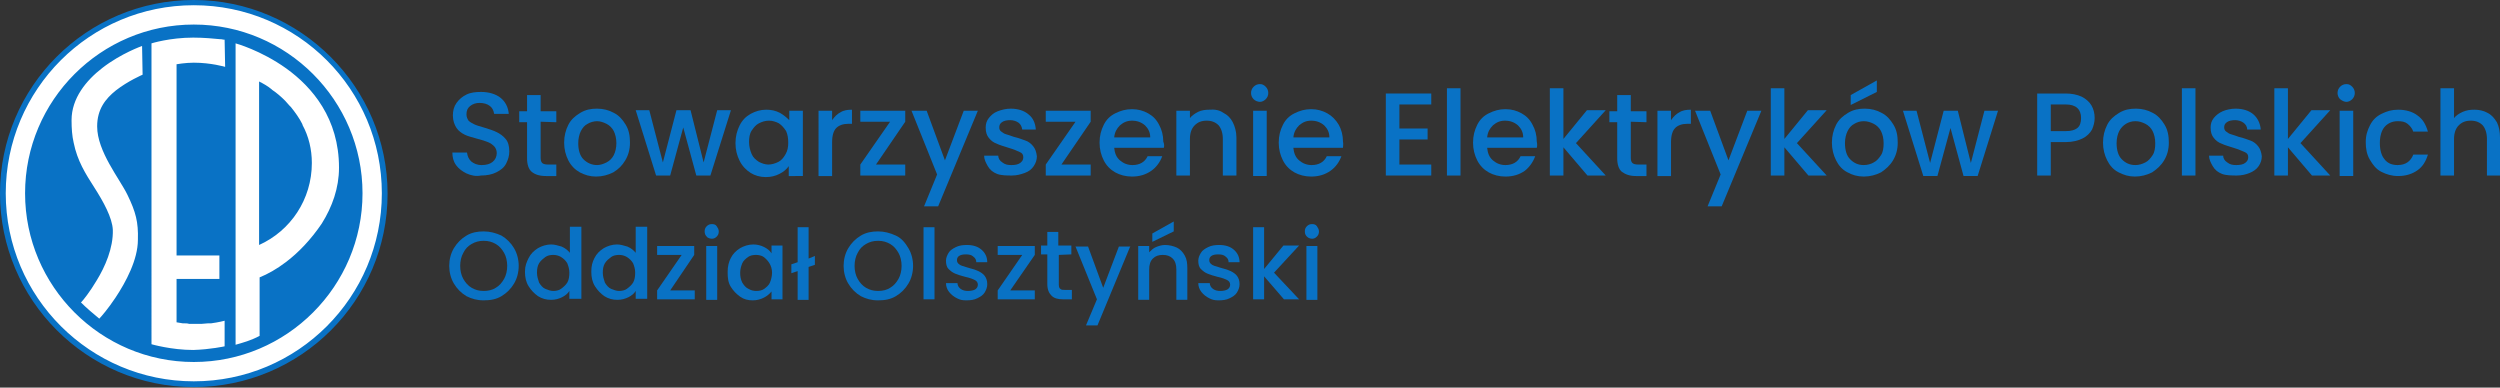 <?xml version="1.0" encoding="utf-8"?>
<!-- Generator: Adobe Illustrator 27.1.0, SVG Export Plug-In . SVG Version: 6.00 Build 0)  -->
<svg version="1.1" id="Warstwa_2_00000172440273976533888950000008961814265294838434_"
	 xmlns="http://www.w3.org/2000/svg" xmlns:xlink="http://www.w3.org/1999/xlink" x="0px" y="0px" viewBox="0 0 478.6 74.2"
	 style="enable-background:new 0 0 478.6 74.2;" xml:space="preserve">
<rect x="0" y="0" width="478.6" height="74.2" fill="#333333" stroke="none"/>
<style type="text/css">
	.st0{fill:#0972C5;}
	.st1{fill-rule:evenodd;clip-rule:evenodd;fill:#FFFFFF;}
	.st2{fill-rule:evenodd;clip-rule:evenodd;fill:#0972C5;}
</style>
<g id="Warstwa_1-2">
	<g>
		<g>
			<path class="st0" d="M89.3,33.2c-0.8-0.4-1.5-0.9-2-1.6c-0.5-0.7-0.7-1.5-0.7-2.4h2.8c0.1,0.7,0.3,1.2,0.8,1.7
				c0.5,0.4,1.1,0.7,2,0.7s1.6-0.2,2.1-0.6s0.8-1,0.8-1.7c0-0.5-0.2-1-0.5-1.3s-0.7-0.6-1.2-0.8s-1.1-0.4-1.9-0.6
				c-1-0.3-1.9-0.5-2.5-0.8s-1.2-0.7-1.6-1.3s-0.7-1.4-0.7-2.4c0-0.9,0.2-1.7,0.7-2.4s1.1-1.2,1.9-1.6s1.8-0.5,2.8-0.5
				c1.5,0,2.8,0.4,3.7,1.1s1.5,1.8,1.6,3.1h-2.8c-0.1-0.6-0.3-1.1-0.8-1.5c-0.5-0.4-1.2-0.6-2-0.6c-0.7,0-1.3,0.2-1.8,0.6
				c-0.5,0.4-0.7,0.9-0.7,1.6c0,0.5,0.2,0.9,0.4,1.2c0.3,0.3,0.7,0.5,1.1,0.7c0.4,0.2,1.1,0.4,1.8,0.6c1,0.3,1.9,0.6,2.5,0.9
				s1.2,0.7,1.7,1.3c0.5,0.6,0.7,1.4,0.7,2.4c0,0.8-0.2,1.5-0.6,2.3s-1.1,1.3-1.9,1.7c-0.8,0.4-1.8,0.6-2.9,0.6
				C91.1,33.8,90.2,33.6,89.3,33.2L89.3,33.2z"/>
			<path class="st0" d="M103.5,23.3v6.9c0,0.5,0.1,0.8,0.3,1c0.2,0.2,0.6,0.3,1.1,0.3h1.6v2.2h-2c-1.2,0-2.1-0.3-2.7-0.8
				c-0.6-0.5-0.9-1.4-0.9-2.6v-6.9h-1.5v-2.1h1.5v-3.1h2.6v3.1h3v2.1L103.5,23.3L103.5,23.3z"/>
			<path class="st0" d="M111,33c-0.9-0.5-1.7-1.3-2.2-2.3c-0.5-1-0.8-2.1-0.8-3.4s0.3-2.4,0.8-3.4s1.3-1.7,2.3-2.3s2-0.8,3.2-0.8
				s2.3,0.3,3.2,0.8c1,0.5,1.7,1.3,2.3,2.3s0.8,2.1,0.8,3.4s-0.3,2.4-0.9,3.4s-1.3,1.7-2.3,2.3c-1,0.5-2.1,0.8-3.3,0.8
				S112,33.5,111,33L111,33z M116.1,31.1c0.6-0.3,1.1-0.8,1.4-1.4s0.5-1.4,0.5-2.3s-0.2-1.7-0.5-2.3s-0.8-1.1-1.4-1.4
				c-0.6-0.3-1.2-0.5-1.8-0.5s-1.3,0.2-1.8,0.5c-0.6,0.3-1,0.8-1.3,1.4c-0.3,0.6-0.5,1.4-0.5,2.3c0,1.3,0.3,2.4,1,3.1
				s1.6,1.1,2.6,1.1C114.9,31.6,115.5,31.4,116.1,31.1L116.1,31.1z"/>
			<path class="st0" d="M139.9,21.2L136,33.6h-2.7l-2.5-9.2l-2.5,9.2h-2.7l-3.9-12.5h2.6l2.6,10l2.6-10h2.7l2.5,10l2.6-10H139.9
				L139.9,21.2z"/>
			<path class="st0" d="M141.6,24c0.5-1,1.2-1.7,2.1-2.2s1.9-0.8,3-0.8c1,0,1.8,0.2,2.6,0.6c0.7,0.4,1.3,0.9,1.8,1.4v-1.8h2.6v12.5
				H151v-1.9c-0.4,0.6-1,1.1-1.8,1.5c-0.8,0.4-1.6,0.6-2.6,0.6c-1.1,0-2.1-0.3-2.9-0.8s-1.6-1.3-2.1-2.3s-0.8-2.1-0.8-3.4
				S141.1,25,141.6,24L141.6,24z M150.5,25.1c-0.4-0.6-0.8-1.1-1.4-1.5c-0.6-0.3-1.2-0.5-1.9-0.5s-1.3,0.2-1.9,0.5
				c-0.6,0.3-1,0.8-1.4,1.4s-0.5,1.4-0.5,2.2s0.2,1.6,0.5,2.3s0.8,1.1,1.4,1.5c0.6,0.3,1.2,0.5,1.8,0.5s1.3-0.2,1.9-0.5
				s1-0.8,1.4-1.5s0.5-1.4,0.5-2.2S150.8,25.8,150.5,25.1L150.5,25.1z"/>
			<path class="st0" d="M160.9,21.5c0.6-0.4,1.4-0.5,2.2-0.5v2.7h-0.7c-1,0-1.8,0.3-2.3,0.8c-0.5,0.5-0.8,1.4-0.8,2.7v6.5h-2.6V21.2
				h2.6V23C159.8,22.3,160.3,21.8,160.9,21.5L160.9,21.5z"/>
			<path class="st0" d="M167.7,31.5h5.6v2.1h-8.6v-2.1l5.7-8.2h-5.7v-2.1h8.6v2.1L167.7,31.5z"/>
			<path class="st0" d="M187.2,21.2l-7.6,18.3h-2.7l2.5-6.1l-4.9-12.2h2.9l3.5,9.5l3.6-9.5H187.2z"/>
			<path class="st0" d="M190.9,33.3c-0.8-0.3-1.4-0.8-1.8-1.5s-0.7-1.3-0.7-2h2.7c0,0.5,0.3,1,0.8,1.3c0.5,0.4,1,0.5,1.7,0.5
				s1.3-0.1,1.7-0.4s0.6-0.6,0.6-1.1c0-0.5-0.2-0.8-0.7-1c-0.4-0.2-1.1-0.5-2.1-0.8c-0.9-0.3-1.7-0.5-2.3-0.8
				c-0.6-0.2-1.1-0.6-1.5-1.1s-0.6-1.1-0.6-2c0-0.7,0.2-1.3,0.6-1.8s0.9-1,1.7-1.3s1.6-0.5,2.5-0.5c1.4,0,2.6,0.4,3.4,1.1
				c0.9,0.7,1.3,1.7,1.4,2.9h-2.6c-0.1-0.6-0.3-1-0.7-1.3c-0.4-0.3-1-0.5-1.6-0.5s-1.2,0.1-1.6,0.4c-0.4,0.3-0.5,0.6-0.5,1
				c0,0.3,0.1,0.6,0.4,0.8s0.5,0.4,0.9,0.5c0.4,0.1,0.9,0.3,1.5,0.5c0.9,0.2,1.6,0.5,2.2,0.7s1.1,0.6,1.5,1.1s0.6,1.1,0.7,1.9
				c0,0.7-0.2,1.3-0.6,1.9c-0.4,0.6-0.9,1-1.7,1.3s-1.6,0.5-2.5,0.5S191.7,33.6,190.9,33.3L190.9,33.3z"/>
			<path class="st0" d="M203.2,31.5h5.6v2.1h-8.6v-2.1l5.7-8.2h-5.7v-2.1h8.6v2.1L203.2,31.5z"/>
			<path class="st0" d="M222.8,28.3h-9.5c0.1,1,0.4,1.8,1.1,2.4s1.5,0.9,2.4,0.9c1.4,0,2.4-0.6,2.9-1.7h2.8
				c-0.4,1.1-1.1,2.1-2.1,2.8c-1,0.7-2.2,1.1-3.7,1.1c-1.2,0-2.3-0.3-3.2-0.8s-1.7-1.3-2.2-2.3c-0.5-1-0.8-2.1-0.8-3.4
				s0.3-2.4,0.8-3.4s1.2-1.7,2.2-2.2s2-0.8,3.2-0.8s2.2,0.3,3.1,0.8s1.6,1.2,2.1,2.2c0.5,0.9,0.8,2,0.8,3.2
				C222.9,27.6,222.9,28,222.8,28.3L222.8,28.3z M220.2,26.3c0-1-0.4-1.7-1-2.3c-0.7-0.6-1.5-0.9-2.5-0.9c-0.9,0-1.6,0.3-2.3,0.9
				c-0.6,0.6-1,1.3-1.1,2.3H220.2L220.2,26.3z"/>
			<path class="st0" d="M234.2,21.6c0.8,0.4,1.4,1,1.8,1.8s0.7,1.8,0.7,2.9v7.3h-2.6v-7c0-1.1-0.3-2-0.8-2.6
				c-0.6-0.6-1.3-0.9-2.3-0.9s-1.7,0.3-2.3,0.9s-0.9,1.5-0.9,2.6v7h-2.6V21.2h2.6v1.4c0.4-0.5,1-0.9,1.6-1.2s1.4-0.4,2.1-0.4
				C232.6,20.9,233.5,21.1,234.2,21.6L234.2,21.6z"/>
			<path class="st0" d="M240,19c-0.3-0.3-0.5-0.7-0.5-1.2s0.2-0.9,0.5-1.2s0.7-0.5,1.2-0.5s0.8,0.2,1.1,0.5s0.5,0.7,0.5,1.2
				s-0.2,0.9-0.5,1.2s-0.7,0.5-1.1,0.5S240.3,19.3,240,19z M242.5,21.2v12.5h-2.6V21.2H242.5z"/>
			<path class="st0" d="M257.1,28.3h-9.5c0.1,1,0.4,1.8,1.1,2.4s1.5,0.9,2.4,0.9c1.4,0,2.4-0.6,2.9-1.7h2.8
				c-0.4,1.1-1.1,2.1-2.1,2.8c-1,0.7-2.2,1.1-3.7,1.1c-1.2,0-2.3-0.3-3.2-0.8s-1.7-1.3-2.2-2.3c-0.5-1-0.8-2.1-0.8-3.4
				s0.3-2.4,0.8-3.4s1.2-1.7,2.2-2.2s2-0.8,3.2-0.8s2.2,0.3,3.1,0.8s1.6,1.2,2.2,2.2c0.5,0.9,0.8,2,0.8,3.2
				C257.2,27.6,257.1,28,257.1,28.3L257.1,28.3z M254.5,26.3c0-1-0.4-1.7-1-2.3c-0.7-0.6-1.5-0.9-2.5-0.9c-0.9,0-1.6,0.3-2.3,0.9
				c-0.6,0.6-1,1.3-1.1,2.3H254.5L254.5,26.3z"/>
			<path class="st0" d="M267.9,20v4.6h5.4v2.1h-5.4v4.8h6.1v2.1h-8.7V17.9h8.7V20L267.9,20L267.9,20z"/>
			<path class="st0" d="M279.6,16.9v16.7h-2.6V16.9C277.1,16.9,279.6,16.9,279.6,16.9z"/>
			<path class="st0" d="M294.2,28.3h-9.5c0.1,1,0.4,1.8,1.1,2.4s1.5,0.9,2.4,0.9c1.4,0,2.4-0.6,2.9-1.7h2.8c-0.4,1.1-1.1,2.1-2,2.8
				c-1,0.7-2.2,1.1-3.7,1.1c-1.2,0-2.3-0.3-3.2-0.8s-1.7-1.3-2.2-2.3c-0.5-1-0.8-2.1-0.8-3.4s0.3-2.4,0.8-3.4s1.2-1.7,2.2-2.2
				s2-0.8,3.2-0.8s2.2,0.3,3.1,0.8s1.6,1.2,2.1,2.2c0.5,0.9,0.8,2,0.8,3.2C294.3,27.6,294.3,28,294.2,28.3L294.2,28.3z M291.6,26.3
				c0-1-0.4-1.7-1-2.3c-0.7-0.6-1.5-0.9-2.5-0.9c-0.9,0-1.6,0.3-2.3,0.9c-0.6,0.6-1,1.3-1.1,2.3H291.6L291.6,26.3z"/>
			<path class="st0" d="M301.7,27.4l5.7,6.2h-3.5l-4.6-5.4v5.4h-2.6V16.9h2.6v9.7l4.5-5.5h3.6L301.7,27.4z"/>
			<path class="st0" d="M312.2,23.3v6.9c0,0.5,0.1,0.8,0.3,1c0.2,0.2,0.6,0.3,1.1,0.3h1.6v2.2h-2c-1.2,0-2-0.3-2.7-0.8
				c-0.6-0.5-0.9-1.4-0.9-2.6v-6.9h-1.5v-2.1h1.5v-3.1h2.6v3.1h3v2.1L312.2,23.3L312.2,23.3z"/>
			<path class="st0" d="M321.5,21.5c0.6-0.4,1.4-0.5,2.2-0.5v2.7h-0.7c-1,0-1.8,0.3-2.3,0.8c-0.5,0.5-0.8,1.4-0.8,2.7v6.5h-2.6V21.2
				h2.6V23C320.4,22.3,320.9,21.8,321.5,21.5L321.5,21.5z"/>
			<path class="st0" d="M337.2,21.2l-7.6,18.3h-2.7l2.5-6.1l-4.9-12.2h2.9l3.5,9.5l3.6-9.5H337.2z"/>
			<path class="st0" d="M344,27.4l5.7,6.2h-3.5l-4.6-5.4v5.4h-2.6V16.9h2.6v9.7l4.5-5.5h3.6L344,27.4z"/>
			<path class="st0" d="M353.7,33c-1-0.5-1.7-1.3-2.2-2.3c-0.5-1-0.8-2.1-0.8-3.4s0.3-2.4,0.8-3.4s1.3-1.7,2.3-2.3s2-0.8,3.2-0.8
				s2.3,0.3,3.2,0.8c1,0.5,1.7,1.3,2.3,2.3s0.8,2.1,0.8,3.4s-0.3,2.4-0.9,3.4c-0.6,1-1.4,1.7-2.3,2.3c-1,0.5-2.1,0.8-3.3,0.8
				S354.6,33.5,353.7,33L353.7,33z M358.7,31.1c0.6-0.3,1-0.8,1.4-1.4s0.5-1.4,0.5-2.3s-0.2-1.7-0.5-2.3s-0.8-1.1-1.4-1.4
				c-0.6-0.3-1.2-0.5-1.9-0.5s-1.3,0.2-1.8,0.5c-0.6,0.3-1,0.8-1.3,1.4c-0.3,0.6-0.5,1.4-0.5,2.3c0,1.3,0.3,2.4,1,3.1
				s1.5,1.1,2.6,1.1C357.5,31.6,358.2,31.4,358.7,31.1L358.7,31.1z M359.3,17.6l-5,2.5v-1.9l5-2.8V17.6L359.3,17.6z"/>
			<path class="st0" d="M382.5,21.2l-3.9,12.5h-2.7l-2.5-9.2l-2.5,9.2h-2.7l-3.9-12.5h2.6l2.6,10l2.6-10h2.7l2.5,10l2.6-10H382.5z"
				/>
			<path class="st0" d="M400.5,24.8c-0.4,0.7-1,1.3-1.8,1.7c-0.8,0.4-1.9,0.7-3.2,0.7h-2.9v6.4h-2.6V17.9h5.4c1.2,0,2.2,0.2,3.1,0.6
				c0.8,0.4,1.5,1,1.9,1.7c0.4,0.7,0.6,1.5,0.6,2.4C401,23.4,400.8,24.1,400.5,24.8L400.5,24.8z M397.7,24.5
				c0.5-0.4,0.7-1.1,0.7-1.9c0-1.7-1-2.6-2.9-2.6h-2.9v5.1h2.9C396.5,25.1,397.2,24.9,397.7,24.5L397.7,24.5z"/>
			<path class="st0" d="M405.6,33c-1-0.5-1.7-1.3-2.2-2.3c-0.5-1-0.8-2.1-0.8-3.4s0.3-2.4,0.8-3.4s1.3-1.7,2.3-2.3s2-0.8,3.2-0.8
				s2.3,0.3,3.2,0.8c1,0.5,1.7,1.3,2.3,2.3s0.8,2.1,0.8,3.4s-0.3,2.4-0.9,3.4c-0.6,1-1.4,1.7-2.3,2.3c-1,0.5-2.1,0.8-3.3,0.8
				S406.6,33.5,405.6,33L405.6,33z M410.7,31.1c0.6-0.3,1-0.8,1.4-1.4c0.4-0.6,0.5-1.4,0.5-2.3s-0.2-1.7-0.5-2.3s-0.8-1.1-1.4-1.4
				c-0.6-0.3-1.2-0.5-1.9-0.5s-1.3,0.2-1.8,0.5s-1,0.8-1.3,1.4s-0.5,1.4-0.5,2.3c0,1.3,0.3,2.4,1,3.1s1.5,1.1,2.6,1.1
				C409.5,31.6,410.1,31.4,410.7,31.1L410.7,31.1z"/>
			<path class="st0" d="M420.3,16.9v16.7h-2.6V16.9C417.7,16.9,420.3,16.9,420.3,16.9z"/>
			<path class="st0" d="M425.4,33.3c-0.8-0.3-1.4-0.8-1.8-1.5s-0.7-1.3-0.7-2h2.7c0,0.5,0.3,1,0.8,1.3c0.5,0.4,1,0.5,1.7,0.5
				s1.3-0.1,1.7-0.4s0.6-0.6,0.6-1.1c0-0.5-0.2-0.8-0.7-1c-0.5-0.2-1.1-0.5-2.1-0.8c-0.9-0.3-1.7-0.5-2.3-0.8
				c-0.6-0.2-1.1-0.6-1.5-1.1s-0.6-1.1-0.6-2c0-0.7,0.2-1.3,0.6-1.8s1-1,1.7-1.3c0.7-0.3,1.6-0.5,2.5-0.5c1.4,0,2.6,0.4,3.4,1.1
				s1.3,1.7,1.4,2.9h-2.6c0-0.6-0.3-1-0.7-1.3s-1-0.5-1.6-0.5s-1.2,0.1-1.6,0.4c-0.4,0.3-0.5,0.6-0.5,1c0,0.3,0.1,0.6,0.4,0.8
				s0.5,0.4,0.9,0.5s0.9,0.3,1.5,0.5c0.9,0.2,1.6,0.5,2.2,0.7c0.6,0.2,1.1,0.6,1.5,1.1s0.6,1.1,0.7,1.9c0,0.7-0.2,1.3-0.6,1.9
				c-0.4,0.6-1,1-1.7,1.3c-0.7,0.3-1.6,0.5-2.5,0.5S426.2,33.6,425.4,33.3L425.4,33.3z"/>
			<path class="st0" d="M440.4,27.4l5.7,6.2h-3.5l-4.6-5.4v5.4h-2.6V16.9h2.6v9.7l4.5-5.5h3.6L440.4,27.4z"/>
			<path class="st0" d="M448,19c-0.3-0.3-0.5-0.7-0.5-1.2s0.2-0.9,0.5-1.2s0.7-0.5,1.2-0.5s0.8,0.2,1.1,0.5s0.5,0.7,0.5,1.2
				s-0.2,0.9-0.5,1.2s-0.7,0.5-1.1,0.5S448.4,19.3,448,19z M450.5,21.2v12.5h-2.6V21.2H450.5z"/>
			<path class="st0" d="M453.7,24c0.5-1,1.2-1.7,2.2-2.2s2-0.8,3.2-0.8c1.5,0,2.8,0.4,3.7,1.1c1,0.7,1.6,1.7,2,3.1H462
				c-0.2-0.6-0.6-1.1-1.1-1.5c-0.5-0.4-1.1-0.5-1.9-0.5c-1,0-1.9,0.4-2.5,1.1s-0.9,1.8-0.9,3.1s0.3,2.4,0.9,3.1
				c0.6,0.8,1.5,1.1,2.5,1.1c1.5,0,2.5-0.7,3-2h2.8c-0.4,1.3-1,2.3-2,3s-2.2,1.1-3.7,1.1c-1.2,0-2.2-0.3-3.2-0.8s-1.6-1.3-2.2-2.3
				s-0.8-2.1-0.8-3.4S453.2,25,453.7,24L453.7,24z"/>
			<path class="st0" d="M476.2,21.6c0.8,0.4,1.3,1,1.8,1.8c0.4,0.8,0.6,1.8,0.6,2.9v7.3h-2.5v-7c0-1.1-0.3-2-0.8-2.6
				c-0.6-0.6-1.3-0.9-2.3-0.9s-1.7,0.3-2.3,0.9c-0.6,0.6-0.9,1.5-0.9,2.6v7h-2.6V16.9h2.6v5.7c0.4-0.5,1-0.9,1.7-1.2
				c0.7-0.3,1.4-0.4,2.2-0.4C474.6,21,475.5,21.2,476.2,21.6L476.2,21.6z"/>
		</g>
		<g>
			<path class="st0" d="M89.3,56.7c-1-0.6-1.8-1.4-2.4-2.4c-0.6-1-0.9-2.2-0.9-3.4s0.3-2.4,0.9-3.4s1.4-1.8,2.4-2.4
				c1-0.6,2.1-0.8,3.3-0.8s2.3,0.3,3.4,0.8c1,0.6,1.8,1.4,2.4,2.4c0.6,1,0.9,2.2,0.9,3.4s-0.3,2.4-0.9,3.4c-0.6,1-1.4,1.8-2.4,2.4
				s-2.1,0.8-3.4,0.8S90.3,57.2,89.3,56.7z M94.9,55.1c0.7-0.4,1.2-1,1.6-1.7c0.4-0.7,0.6-1.6,0.6-2.5s-0.2-1.8-0.6-2.5
				c-0.4-0.7-0.9-1.3-1.6-1.7s-1.4-0.6-2.3-0.6s-1.6,0.2-2.3,0.6c-0.7,0.4-1.2,0.9-1.6,1.7c-0.4,0.7-0.6,1.6-0.6,2.5
				s0.2,1.8,0.6,2.5s0.9,1.3,1.6,1.7s1.4,0.6,2.3,0.6S94.3,55.5,94.9,55.1z"/>
			<path class="st0" d="M101.2,49.4c0.4-0.8,1-1.4,1.8-1.9c0.7-0.4,1.6-0.7,2.5-0.7c0.7,0,1.3,0.2,2,0.4c0.7,0.3,1.2,0.7,1.6,1.2v-5
				h2.2v13.8H109v-1.5c-0.3,0.5-0.8,0.9-1.4,1.2s-1.3,0.5-2.1,0.5c-0.9,0-1.7-0.2-2.5-0.7c-0.7-0.5-1.3-1.1-1.8-1.9
				s-0.7-1.7-0.7-2.8S100.8,50.2,101.2,49.4z M108.6,50.4c-0.3-0.5-0.7-0.9-1.2-1.2s-1-0.4-1.5-0.4s-1.1,0.1-1.5,0.4
				s-0.9,0.7-1.2,1.2s-0.4,1.1-0.4,1.8s0.2,1.3,0.4,1.9c0.3,0.5,0.7,1,1.2,1.2s1,0.4,1.5,0.4s1.1-0.1,1.5-0.4s0.9-0.7,1.2-1.2
				s0.4-1.2,0.4-1.9S108.8,50.9,108.6,50.4z"/>
			<path class="st0" d="M113.8,49.4c0.4-0.8,1-1.4,1.8-1.9c0.7-0.4,1.6-0.7,2.5-0.7c0.7,0,1.3,0.2,2,0.4c0.7,0.3,1.2,0.7,1.6,1.2v-5
				h2.2v13.8h-2.2v-1.5c-0.3,0.5-0.8,0.9-1.4,1.2s-1.3,0.5-2.1,0.5c-0.9,0-1.7-0.2-2.5-0.7c-0.7-0.5-1.3-1.1-1.8-1.9
				s-0.7-1.7-0.7-2.8S113.4,50.2,113.8,49.4z M121.2,50.4c-0.3-0.5-0.7-0.9-1.2-1.2c-0.5-0.3-1-0.4-1.5-0.4s-1.1,0.1-1.5,0.4
				s-0.9,0.7-1.2,1.2s-0.4,1.1-0.4,1.8s0.2,1.3,0.4,1.9c0.3,0.5,0.7,1,1.2,1.2s1,0.4,1.5,0.4s1.1-0.1,1.5-0.4s0.9-0.7,1.2-1.2
				s0.4-1.2,0.4-1.9S121.4,50.9,121.2,50.4z"/>
			<path class="st0" d="M128.3,55.6h4.7v1.7h-7.2v-1.7l4.7-6.8h-4.7v-1.7h7.1v1.7L128.3,55.6L128.3,55.6z"/>
			<path class="st0" d="M135.3,45.3c-0.3-0.3-0.4-0.6-0.4-1s0.1-0.7,0.4-1s0.6-0.4,1-0.4s0.7,0.1,0.9,0.4s0.4,0.6,0.4,1
				s-0.1,0.7-0.4,1s-0.6,0.4-0.9,0.4S135.5,45.6,135.3,45.3z M137.3,47.1v10.3h-2.1V47.1H137.3z"/>
			<path class="st0" d="M139.9,49.4c0.4-0.8,1-1.4,1.8-1.9c0.7-0.4,1.6-0.7,2.5-0.7c0.8,0,1.5,0.2,2.1,0.5c0.6,0.3,1.1,0.7,1.4,1.2
				v-1.5h2.1v10.3h-2.1v-1.5c-0.4,0.5-0.9,0.9-1.5,1.2s-1.3,0.5-2.1,0.5c-0.9,0-1.7-0.2-2.4-0.7c-0.7-0.5-1.3-1.1-1.8-1.9
				s-0.6-1.7-0.6-2.8S139.5,50.2,139.9,49.4L139.9,49.4z M147.3,50.4c-0.3-0.5-0.7-0.9-1.1-1.2s-1-0.4-1.5-0.4s-1.1,0.1-1.5,0.4
				s-0.9,0.7-1.1,1.2s-0.4,1.1-0.4,1.8s0.1,1.3,0.4,1.9c0.3,0.5,0.7,1,1.2,1.2c0.5,0.3,1,0.4,1.5,0.4s1.1-0.1,1.5-0.4
				s0.9-0.7,1.1-1.2s0.4-1.2,0.4-1.9S147.6,50.9,147.3,50.4L147.3,50.4z"/>
			<path class="st0" d="M156,50.7l-1.2,0.4v6.3h-2.1v-5.5l-1.2,0.4v-1.7l1.2-0.4v-6.7h2.1v6L156,49V50.7z"/>
			<path class="st0" d="M164.8,56.7c-1-0.6-1.8-1.4-2.4-2.4s-0.9-2.2-0.9-3.4s0.3-2.4,0.9-3.4s1.4-1.8,2.4-2.4
				c1-0.6,2.1-0.8,3.3-0.8s2.3,0.3,3.4,0.8s1.8,1.4,2.4,2.4c0.6,1,0.9,2.2,0.9,3.4s-0.3,2.4-0.9,3.4s-1.4,1.8-2.4,2.4
				c-1,0.6-2.1,0.8-3.4,0.8S165.8,57.2,164.8,56.7z M170.4,55.1c0.7-0.4,1.2-1,1.6-1.7s0.6-1.6,0.6-2.5s-0.2-1.8-0.6-2.5
				c-0.4-0.7-0.9-1.3-1.6-1.7s-1.4-0.6-2.3-0.6s-1.6,0.2-2.3,0.6c-0.7,0.4-1.2,0.9-1.6,1.7c-0.4,0.7-0.6,1.6-0.6,2.5
				s0.2,1.8,0.6,2.5s0.9,1.3,1.6,1.7s1.4,0.6,2.3,0.6S169.8,55.5,170.4,55.1z"/>
			<path class="st0" d="M178.9,43.5v13.8h-2.1V43.5H178.9z"/>
			<path class="st0" d="M183.2,57.1c-0.6-0.3-1.1-0.7-1.5-1.2c-0.4-0.5-0.6-1.1-0.6-1.7h2.2c0,0.4,0.2,0.8,0.6,1.1s0.9,0.4,1.4,0.4
				s1.1-0.1,1.4-0.3s0.5-0.5,0.5-0.9c0-0.4-0.2-0.7-0.6-0.9c-0.4-0.2-0.9-0.4-1.8-0.6c-0.8-0.2-1.4-0.4-1.9-0.6s-0.9-0.5-1.3-0.9
				c-0.4-0.4-0.5-1-0.5-1.6c0-0.5,0.2-1,0.5-1.5s0.8-0.8,1.4-1.1c0.6-0.3,1.3-0.4,2.1-0.4c1.2,0,2.1,0.3,2.8,0.9
				c0.7,0.6,1.1,1.4,1.1,2.4h-2.1c0-0.5-0.2-0.8-0.6-1.1c-0.3-0.3-0.8-0.4-1.4-0.4s-1,0.1-1.3,0.3c-0.3,0.2-0.4,0.5-0.4,0.8
				c0,0.3,0.1,0.5,0.3,0.7s0.4,0.3,0.7,0.4c0.3,0.1,0.7,0.2,1.3,0.4c0.8,0.2,1.4,0.4,1.8,0.6s0.9,0.5,1.2,0.9s0.5,0.9,0.5,1.6
				c0,0.6-0.2,1.1-0.5,1.6c-0.3,0.5-0.8,0.8-1.4,1.1s-1.3,0.4-2.1,0.4S183.8,57.4,183.2,57.1L183.2,57.1z"/>
			<path class="st0" d="M193.4,55.6h4.7v1.7h-7.1v-1.7l4.7-6.8h-4.7v-1.7h7.1v1.7L193.4,55.6z"/>
			<path class="st0" d="M202.7,48.8v5.7c0,0.4,0.1,0.7,0.3,0.8c0.2,0.2,0.5,0.2,0.9,0.2h1.3v1.8h-1.7c-1,0-1.7-0.2-2.2-0.7
				c-0.5-0.5-0.8-1.2-0.8-2.2v-5.7h-1.2v-1.7h1.2v-2.6h2.1v2.6h2.5v1.7L202.7,48.8L202.7,48.8z"/>
			<path class="st0" d="M216.4,47.1l-6.3,15.2h-2.2l2.1-5l-4.1-10.1h2.4l2.9,7.9l3-7.9H216.4L216.4,47.1z"/>
			<path class="st0" d="M225.3,47.4c0.6,0.3,1.1,0.8,1.5,1.5s0.5,1.5,0.5,2.4v6.1h-2.1v-5.8c0-0.9-0.2-1.6-0.7-2.1
				c-0.5-0.5-1.1-0.7-1.9-0.7s-1.4,0.2-1.9,0.7s-0.7,1.2-0.7,2.1v5.8h-2.1V47.1h2.1v1.2c0.4-0.4,0.8-0.8,1.3-1
				c0.5-0.2,1.1-0.4,1.7-0.4C223.9,46.9,224.6,47.1,225.3,47.4L225.3,47.4z M224.7,44.3l-4.1,2v-1.6l4.1-2.3
				C224.7,42.5,224.7,44.3,224.7,44.3z"/>
			<path class="st0" d="M231.5,57.1c-0.6-0.3-1.1-0.7-1.5-1.2c-0.4-0.5-0.6-1.1-0.6-1.7h2.2c0,0.4,0.2,0.8,0.6,1.1s0.9,0.4,1.4,0.4
				s1.1-0.1,1.4-0.3s0.5-0.5,0.5-0.9c0-0.4-0.2-0.7-0.6-0.9c-0.4-0.2-0.9-0.4-1.8-0.6c-0.8-0.2-1.4-0.4-1.9-0.6s-0.9-0.5-1.3-0.9
				c-0.4-0.4-0.5-1-0.5-1.6c0-0.5,0.2-1,0.5-1.5c0.3-0.5,0.8-0.8,1.4-1.1c0.6-0.3,1.3-0.4,2.1-0.4c1.2,0,2.1,0.3,2.8,0.9
				c0.7,0.6,1.1,1.4,1.1,2.4h-2.1c0-0.5-0.2-0.8-0.6-1.1c-0.3-0.3-0.8-0.4-1.4-0.4s-1,0.1-1.3,0.3c-0.3,0.2-0.4,0.5-0.4,0.8
				c0,0.3,0.1,0.5,0.3,0.7s0.4,0.3,0.7,0.4c0.3,0.1,0.7,0.2,1.3,0.4c0.8,0.2,1.4,0.4,1.8,0.6s0.9,0.5,1.2,0.9s0.5,0.9,0.5,1.6
				c0,0.6-0.2,1.1-0.5,1.6s-0.8,0.8-1.4,1.1c-0.6,0.3-1.3,0.4-2.1,0.4S232.1,57.4,231.5,57.1L231.5,57.1z"/>
			<path class="st0" d="M243.9,52.2l4.8,5.1h-2.9l-3.8-4.4v4.4h-2.1V43.5h2.1v8l3.7-4.5h3L243.9,52.2L243.9,52.2z"/>
			<path class="st0" d="M250.2,45.3c-0.3-0.3-0.4-0.6-0.4-1s0.1-0.7,0.4-1s0.6-0.4,1-0.4s0.7,0.1,0.9,0.4s0.4,0.6,0.4,1
				s-0.1,0.7-0.4,1s-0.6,0.4-0.9,0.4S250.5,45.6,250.2,45.3z M252.2,47.1v10.3h-2.1V47.1H252.2z"/>
		</g>
		<g>
			<path class="st1" d="M37.1,0.4C16.9,0.4,0.5,16.8,0.5,37s16.5,36.7,36.7,36.7S73.8,57.3,73.8,37S57.3,0.4,37.1,0.4z"/>
			<path class="st2" d="M37.1,0C16.6,0,0,16.6,0,37s16.6,37.1,37.1,37.1s37.1-16.6,37.1-37S57.5,0,37.1,0z M37.1,73
				c-19.8,0-36-16.1-36-36s16.1-36,36-36s36,16.1,36,36S57,73,37.1,73z M37.1,4.7C19.3,4.7,4.8,19.2,4.8,37s14.5,32.3,32.3,32.3
				S69.4,54.8,69.4,37S54.9,4.7,37.1,4.7z M27.3,14.3c0,0-2.8,1.2-5.1,3c-2,1.6-3.6,3.6-3.6,6.9c0,4.8,4.3,10,5.8,13.1
				c1.6,3.3,2.1,5.2,2,8.6c0,3.8-2.3,8.1-4.3,11.1c-1.4,2.1-2.7,3.6-3,3.9l-0.1,0.1c-1.2-1-2.4-2-3.5-3.1c0,0,0,0,0.1-0.1
				c0.3-0.3,1.6-1.9,2.9-4.1c1.6-2.6,3.2-6.2,3.1-9.7c-0.1-2.3-1.8-5.4-3.6-8.2c-1.6-2.5-3.2-5-3.9-8.5c-0.3-1.3-0.4-2.7-0.4-4.3
				c0-4.2,2.8-7.6,5.9-10c3.6-2.8,7.6-4.2,7.6-4.2S27.3,14.3,27.3,14.3z M43.1,12.8c0,0-2.7-0.8-6-0.8c-1.6,0-3.3,0.3-3.3,0.3v36.6
				h8.2v4.5h-8.2v8.3c0,0,0.5,0.1,1.2,0.2c0.1,0,0.2,0,0.3,0c0.3,0,0.6,0,0.9,0.1c0.3,0,0.5,0,0.8,0c0.4,0,0.7,0,1.1,0
				c0.2,0,0.3,0,0.5,0c0.4,0,0.8-0.1,1.2-0.1c0.1,0,0.2,0,0.3,0c0.1,0,0.2,0,0.3,0c1.5-0.2,2.6-0.5,2.6-0.5v4.9c0,0-2.7,0.6-6,0.7
				c-4.2,0-8-1.1-8-1.1V8.3c0,0,3.5-1.1,8-1.1c2.1,0,4,0.2,5.1,0.3c0.1,0,0.1,0,0.2,0c0.4,0.1,0.7,0.1,0.7,0.1S43.1,12.8,43.1,12.8z
				 M54.7,50.2c-1.7,1.3-3.5,2.3-5,2.9v11.2c-1.7,0.9-3.2,1.3-4.6,1.7V8.3c0,0,4.8,1.3,9.7,4.8c5,3.6,10.1,9.6,10.1,19
				c0,3.9-1.3,7.5-3.3,10.7C59.5,45.9,57.1,48.4,54.7,50.2z M59.7,31.2c0,7-4.1,13-10.1,15.7V15.6c0.8,0.4,1.7,0.9,2.4,1.5
				c0,0,0.1,0.1,0.1,0.1c0.9,0.6,1.7,1.3,2.5,2.1c0.3,0.3,0.5,0.6,0.8,0.9c0.1,0.1,0.2,0.2,0.3,0.3c0.8,1,1.6,2.1,2.2,3.3
				c0,0,0,0.1,0,0.1C59.1,26.1,59.7,28.6,59.7,31.2z"/>
		</g>
	</g>
</g>
</svg>
